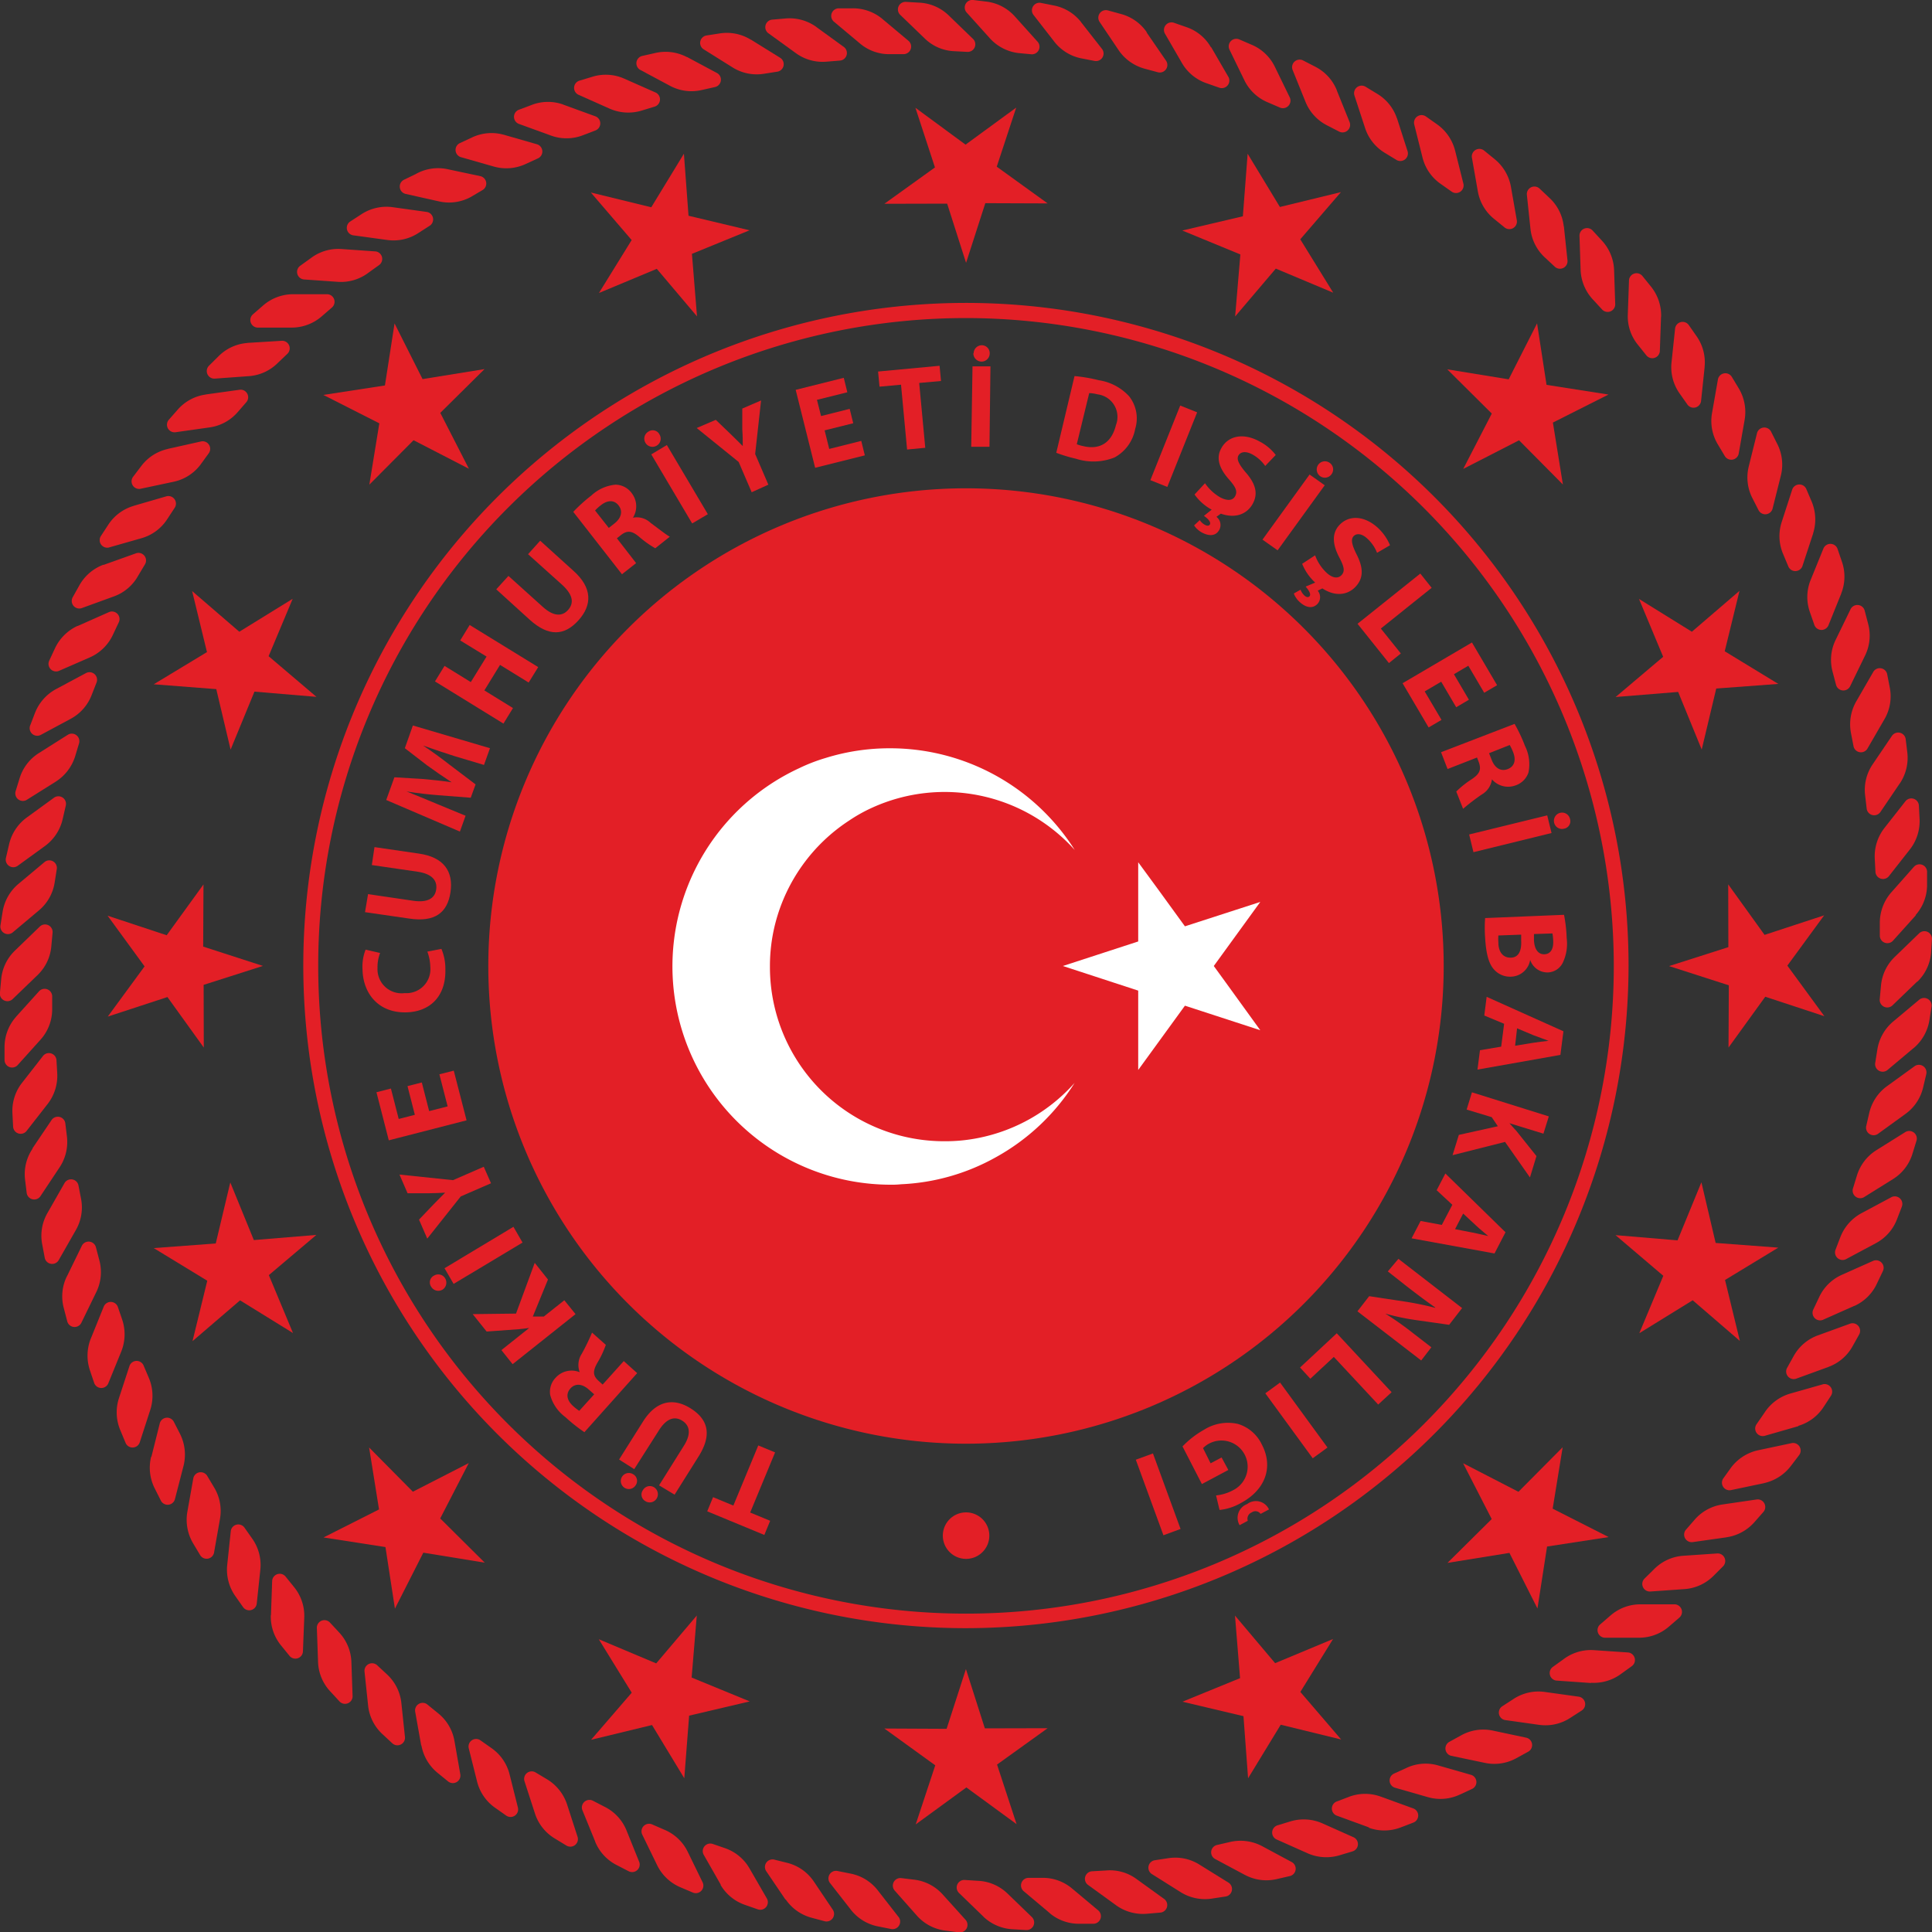 <svg xmlns="http://www.w3.org/2000/svg" viewBox="0 0 255.12 255.12"><rect x="0" y="0" width="255.12" height="255.12" fill="#333333" stroke="none"/><defs><style>.cls-1,.cls-2{fill:#e31f26;}.cls-2{fill-rule:evenodd;}.cls-3{fill:#fff;}.cls-4{opacity:0.5;}.cls-5{fill:none;}</style></defs><title>Varlık 1</title><g id="katman_2" data-name="katman 2"><g id="Layer_3" data-name="Layer 3"><path class="cls-1" d="M216.47,216.26h-4.56a1,1,0,0,1-.58-1.78l1.31-1.13a6,6,0,0,1,3.94-1.5h4.57a1,1,0,0,1,.58,1.78l-1.31,1.13a6,6,0,0,1-3.95,1.5"/><path class="cls-1" d="M222.45,209.84l-4.56.32a1,1,0,0,1-.71-1.73l1.24-1.22a6,6,0,0,1,3.83-1.77l4.56-.31a1,1,0,0,1,.7,1.72l-1.23,1.23a6,6,0,0,1-3.83,1.76"/><path class="cls-1" d="M228,203l-4.52.64a1,1,0,0,1-.82-1.68l1.13-1.3a6,6,0,0,1,3.7-2L232,198a1,1,0,0,1,.83,1.68L231.67,201a6.08,6.08,0,0,1-3.71,2"/><path class="cls-1" d="M233,195.84l-4.48.94a1,1,0,0,1-.93-1.6l1-1.39a6.08,6.08,0,0,1,3.55-2.28l4.47-.95a1,1,0,0,1,.94,1.62l-1.05,1.38a6.1,6.1,0,0,1-3.54,2.28"/><path class="cls-1" d="M237.49,188.32l-4.39,1.26A1,1,0,0,1,232,188l1-1.45a6.06,6.06,0,0,1,3.37-2.52l4.4-1.25a1,1,0,0,1,1,1.54l-.95,1.45a6,6,0,0,1-3.38,2.52"/><path class="cls-1" d="M241.46,180.5l-4.29,1.56A1,1,0,0,1,236,180.6l.84-1.51a6,6,0,0,1,3.2-2.75l4.29-1.56a1,1,0,0,1,1.16,1.46l-.85,1.52a6,6,0,0,1-3.2,2.74"/><path class="cls-1" d="M244.88,172.43l-4.18,1.86a1,1,0,0,1-1.25-1.38l.74-1.56a6,6,0,0,1,3-3l4.17-1.86a1,1,0,0,1,1.26,1.39l-.75,1.57a6,6,0,0,1-3,3"/><path class="cls-1" d="M247.73,164.15l-4,2.14a1,1,0,0,1-1.34-1.29l.62-1.62a6.1,6.1,0,0,1,2.78-3.17l4-2.14a1,1,0,0,1,1.34,1.29l-.62,1.61a6,6,0,0,1-2.78,3.18"/><path class="cls-1" d="M250,155.68l-3.88,2.42a1,1,0,0,1-1.43-1.19l.51-1.66a6.05,6.05,0,0,1,2.56-3.36l3.87-2.42a1,1,0,0,1,1.43,1.2l-.51,1.65a6,6,0,0,1-2.55,3.36"/><path class="cls-1" d="M251.65,147.07l-3.7,2.68a1,1,0,0,1-1.51-1.08l.39-1.69a6.05,6.05,0,0,1,2.32-3.53l3.7-2.68a1,1,0,0,1,1.51,1.09l-.4,1.69a6,6,0,0,1-2.31,3.52"/><path class="cls-1" d="M252.71,138.38l-3.49,2.93a1,1,0,0,1-1.59-1l.27-1.7a6.06,6.06,0,0,1,2.06-3.69l3.5-2.93a1,1,0,0,1,1.59,1l-.27,1.72a6.1,6.1,0,0,1-2.07,3.68"/><path class="cls-1" d="M253.16,129.62l-3.29,3.17a1,1,0,0,1-1.65-.87l.16-1.72a6,6,0,0,1,1.8-3.82l3.28-3.17a1,1,0,0,1,1.65.87L255,125.8a6,6,0,0,1-1.8,3.82"/><path class="cls-1" d="M253,120.85l-3.06,3.4a1,1,0,0,1-1.71-.75l0-1.74a6.1,6.1,0,0,1,1.53-3.94l3-3.39a1,1,0,0,1,1.71.76l0,1.73a6,6,0,0,1-1.53,3.93"/><path class="cls-1" d="M252.23,112.13l-2.82,3.59a1,1,0,0,1-1.76-.63l-.09-1.73a6.08,6.08,0,0,1,1.26-4l2.82-3.59a1,1,0,0,1,1.75.62l.09,1.74a6.08,6.08,0,0,1-1.25,4"/><path class="cls-1" d="M250.85,103.47l-2.56,3.78a1,1,0,0,1-1.8-.5l-.2-1.72a6,6,0,0,1,1-4.11l2.56-3.78a1,1,0,0,1,1.8.5l.21,1.72a6.08,6.08,0,0,1-1,4.11"/><path class="cls-1" d="M248.86,94.94l-2.28,3.94a1,1,0,0,1-1.83-.38l-.33-1.7a6.09,6.09,0,0,1,.69-4.17l2.28-3.95a1,1,0,0,1,1.82.39l.33,1.7a6,6,0,0,1-.68,4.17"/><path class="cls-1" d="M246.29,86.55l-2,4.11a1,1,0,0,1-1.85-.26L242,88.73a6,6,0,0,1,.38-4.2l2-4.11a1,1,0,0,1,1.86.25l.44,1.68a6,6,0,0,1-.39,4.2"/><path class="cls-1" d="M243.14,78.37l-1.71,4.24a1,1,0,0,1-1.86-.13L239,80.84a6,6,0,0,1,.08-4.22l1.72-4.23a1,1,0,0,1,1.86.13l.56,1.64a6,6,0,0,1-.09,4.21"/><path class="cls-1" d="M239.43,70.43,238,74.78a1,1,0,0,1-1.86,0l-.67-1.6a6,6,0,0,1-.21-4.21l1.41-4.35a1,1,0,0,1,1.87,0l.68,1.59a6.09,6.09,0,0,1,.2,4.22"/><path class="cls-1" d="M235.17,62.77l-1.11,4.43a1,1,0,0,1-1.86.14l-.79-1.55a6,6,0,0,1-.49-4.19l1.1-4.43a1,1,0,0,1,1.87-.13l.78,1.55a6,6,0,0,1,.5,4.18"/><path class="cls-1" d="M230.38,55.43l-.79,4.5a1,1,0,0,1-1.85.26l-.89-1.49a6,6,0,0,1-.78-4.14l.79-4.5a1,1,0,0,1,1.84-.27l.9,1.49a6.08,6.08,0,0,1,.78,4.15"/><path class="cls-1" d="M225.1,48.44,224.62,53a1,1,0,0,1-1.82.39l-1-1.42a6,6,0,0,1-1.08-4.08l.48-4.54a1,1,0,0,1,1.82-.4l1,1.43a6,6,0,0,1,1.07,4.08"/><path class="cls-1" d="M219.34,41.82l-.16,4.57a1,1,0,0,1-1.79.52l-1.08-1.35a5.92,5.92,0,0,1-1.36-4l.16-4.57a1,1,0,0,1,1.79-.52L218,37.83a6.05,6.05,0,0,1,1.35,4"/><path class="cls-1" d="M213.14,35.63l.15,4.57a1,1,0,0,1-1.75.65l-1.18-1.28a6.06,6.06,0,0,1-1.64-3.89l-.15-4.57a1,1,0,0,1,1.76-.64l1.17,1.27a6.06,6.06,0,0,1,1.64,3.89"/><path class="cls-1" d="M206.51,29.89l.48,4.54a1,1,0,0,1-1.7.77L204,34a6,6,0,0,1-1.9-3.76l-.48-4.55a1,1,0,0,1,1.71-.76l1.26,1.19a6,6,0,0,1,1.9,3.76"/><path class="cls-1" d="M199.51,24.62l.79,4.5a1,1,0,0,1-1.66.88l-1.34-1.09a6,6,0,0,1-2.15-3.63l-.79-4.49A1,1,0,0,1,196,19.9l1.35,1.1a6.1,6.1,0,0,1,2.16,3.62"/><path class="cls-1" d="M192.14,19.86l1.11,4.43a1,1,0,0,1-1.58,1l-1.42-1a6,6,0,0,1-2.4-3.46l-1.11-4.43a1,1,0,0,1,1.58-1l1.42,1a6.07,6.07,0,0,1,2.4,3.47"/><path class="cls-1" d="M184.47,15.61,185.88,20a1,1,0,0,1-1.51,1.1l-1.48-.9a6,6,0,0,1-2.63-3.29l-1.42-4.34a1,1,0,0,1,1.51-1.1l1.48.9a6,6,0,0,1,2.64,3.28"/><path class="cls-1" d="M176.52,11.93l1.71,4.23a1,1,0,0,1-1.43,1.2l-1.53-.79a6,6,0,0,1-2.87-3.1l-1.71-4.23A1,1,0,0,1,172.11,8l1.55.8a6,6,0,0,1,2.86,3.1"/><path class="cls-1" d="M168.33,8.79l2,4.11A1,1,0,0,1,169,14.2l-1.6-.69a6,6,0,0,1-3.07-2.89l-2-4.11a1,1,0,0,1,1.33-1.3l1.6.69a6,6,0,0,1,3.07,2.89"/><path class="cls-1" d="M159.94,6.24l2.29,3.95A1,1,0,0,1,161,11.58L159.35,11a6,6,0,0,1-3.27-2.67L153.8,4.39A1,1,0,0,1,155,3l1.63.57a5.91,5.91,0,0,1,3.27,2.67"/><path class="cls-1" d="M151.4,4.27,154,8.05a1,1,0,0,1-1.15,1.48l-1.67-.45a6.11,6.11,0,0,1-3.45-2.43l-2.55-3.79a1,1,0,0,1,1.14-1.48l1.67.46a6,6,0,0,1,3.45,2.43"/><path class="cls-1" d="M142.74,2.91l2.81,3.59a1,1,0,0,1-1,1.55l-1.69-.33a6,6,0,0,1-3.62-2.19l-2.8-3.6a1,1,0,0,1,1-1.55l1.7.34a6,6,0,0,1,3.61,2.19"/><path class="cls-1" d="M134,2.16l3.05,3.39a1,1,0,0,1-.93,1.61L134.42,7A6.09,6.09,0,0,1,130.66,5l-3.06-3.4A1,1,0,0,1,128.53,0l1.72.21A6,6,0,0,1,134,2.16"/><path class="cls-1" d="M125.24,2l3.29,3.18a1,1,0,0,1-.82,1.67L126,6.76a5.92,5.92,0,0,1-3.87-1.66l-3.29-3.17a1,1,0,0,1,.81-1.68l1.73.1A6,6,0,0,1,125.24,2"/><path class="cls-1" d="M116.49,2.48,120,5.42a1,1,0,0,1-.69,1.73l-1.73,0a5.94,5.94,0,0,1-4-1.39l-3.5-2.93a1,1,0,0,1,.69-1.73l1.74,0a6.08,6.08,0,0,1,4,1.39"/><path class="cls-1" d="M107.79,3.56l3.69,2.68A1,1,0,0,1,110.91,8l-1.73.14a6,6,0,0,1-4.07-1.11l-3.7-2.68A1,1,0,0,1,102,2.59l1.72-.15a6.07,6.07,0,0,1,4.08,1.12"/><path class="cls-1" d="M99.17,5.24l3.88,2.41a1,1,0,0,1-.44,1.82l-1.72.27a6,6,0,0,1-4.14-.83L92.88,6.49a1,1,0,0,1,.44-1.81L95,4.42a6,6,0,0,1,4.14.82"/><path class="cls-1" d="M90.71,7.52l4,2.14a1,1,0,0,1-.32,1.84l-1.69.38a6,6,0,0,1-4.19-.53l-4-2.14a1,1,0,0,1,.32-1.83L86.52,7a6.05,6.05,0,0,1,4.19.54"/><path class="cls-1" d="M82.42,10.38l4.18,1.85a1,1,0,0,1-.19,1.86l-1.67.51a6.09,6.09,0,0,1-4.21-.24L76.36,12.5a1,1,0,0,1,.19-1.86l1.66-.5a6,6,0,0,1,4.21.24"/><path class="cls-1" d="M74.36,13.81l4.29,1.56a1,1,0,0,1-.06,1.87L77,17.85a6,6,0,0,1-4.22.06l-4.29-1.56a1,1,0,0,1,.06-1.87l1.62-.61a6,6,0,0,1,4.22-.06"/><path class="cls-1" d="M66.55,17.8l4.39,1.26A1,1,0,0,1,71,20.93l-1.57.72a6.06,6.06,0,0,1-4.2.35l-4.41-1.26a1,1,0,0,1-.06-1.86l1.57-.73a6,6,0,0,1,4.21-.35"/><path class="cls-1" d="M59,22.32l4.47.95a1,1,0,0,1,.21,1.85L62.19,26A6,6,0,0,1,58,26.6l-4.47-1a1,1,0,0,1-.21-1.85L54.87,23A6,6,0,0,1,59,22.32"/><path class="cls-1" d="M51.86,27.36l4.52.63a1,1,0,0,1,.33,1.84l-1.46.94a6,6,0,0,1-4.11.92l-4.53-.62a1,1,0,0,1-.33-1.84l1.46-.95a6.05,6.05,0,0,1,4.12-.92"/><path class="cls-1" d="M45.05,32.88l4.56.32A1,1,0,0,1,50.06,35l-1.39,1a6,6,0,0,1-4,1.22l-4.56-.32a1,1,0,0,1-.46-1.81l1.39-1a6,6,0,0,1,4-1.21"/><path class="cls-1" d="M38.64,38.85h4.58a1,1,0,0,1,.57,1.79l-1.3,1.13a6.06,6.06,0,0,1-4,1.49H34a1,1,0,0,1-.58-1.77l1.31-1.14a6.07,6.07,0,0,1,3.94-1.5"/><path class="cls-1" d="M32.67,45.28,37.23,45a1,1,0,0,1,.71,1.73L36.7,47.91a6,6,0,0,1-3.83,1.76L28.32,50a1,1,0,0,1-.71-1.72l1.23-1.22a6,6,0,0,1,3.83-1.77"/><path class="cls-1" d="M27.16,52.09l4.53-.63a1,1,0,0,1,.82,1.67l-1.14,1.31a6,6,0,0,1-3.7,2l-4.52.64a1,1,0,0,1-.83-1.68l1.14-1.3a6,6,0,0,1,3.7-2"/><path class="cls-1" d="M22.14,59.28l4.47-1a1,1,0,0,1,.93,1.61l-1,1.38A6,6,0,0,1,23,63.6l-4.47.95a1,1,0,0,1-.94-1.61l1.05-1.38a6,6,0,0,1,3.55-2.28"/><path class="cls-1" d="M17.63,66.8,22,65.53a1,1,0,0,1,1.05,1.55l-.95,1.45a6,6,0,0,1-3.38,2.53l-4.39,1.25a1,1,0,0,1-1-1.54l.95-1.45a6,6,0,0,1,3.38-2.52"/><path class="cls-1" d="M13.66,74.6,18,73.05a1,1,0,0,1,1.15,1.46L18.26,76a6,6,0,0,1-3.2,2.75l-4.29,1.56a1,1,0,0,1-1.16-1.46l.85-1.52a6.08,6.08,0,0,1,3.2-2.76"/><path class="cls-1" d="M10.24,82.67l4.17-1.85a1,1,0,0,1,1.26,1.39l-.74,1.57a6.06,6.06,0,0,1-3,3L7.76,88.6a1,1,0,0,1-1.25-1.38l.73-1.57a6.12,6.12,0,0,1,3-3"/><path class="cls-1" d="M7.39,91l4-2.14a1,1,0,0,1,1.35,1.29l-.63,1.61A6,6,0,0,1,9.37,94.9l-4,2.15A1,1,0,0,1,4,95.76l.62-1.62A6.1,6.1,0,0,1,7.39,91"/><path class="cls-1" d="M5.14,99.44,9,97a1,1,0,0,1,1.43,1.19l-.5,1.66a6.14,6.14,0,0,1-2.56,3.36L3.5,105.64a1,1,0,0,1-1.43-1.19l.51-1.65a6,6,0,0,1,2.56-3.36"/><path class="cls-1" d="M3.47,108l3.7-2.69a1,1,0,0,1,1.51,1.1l-.39,1.69A6.08,6.08,0,0,1,6,111.67l-3.69,2.68a1,1,0,0,1-1.52-1.09l.39-1.68A6.07,6.07,0,0,1,3.47,108"/><path class="cls-1" d="M2.41,116.74l3.5-2.93a1,1,0,0,1,1.58,1l-.27,1.71a6,6,0,0,1-2.06,3.68l-3.5,2.94a1,1,0,0,1-1.59-1l.27-1.71a6.07,6.07,0,0,1,2.07-3.69"/><path class="cls-1" d="M2,125.5l3.29-3.18a1,1,0,0,1,1.65.88l-.16,1.72a6,6,0,0,1-1.8,3.82l-3.29,3.17A1,1,0,0,1,0,131l.16-1.73A6,6,0,0,1,2,125.5"/><path class="cls-1" d="M2.12,134.26l3.06-3.39a1,1,0,0,1,1.71.75l0,1.73a6,6,0,0,1-1.53,3.93l-3.06,3.4a1,1,0,0,1-1.7-.76l0-1.73a6,6,0,0,1,1.53-3.93"/><path class="cls-1" d="M2.9,143l2.81-3.6a1,1,0,0,1,1.75.63l.1,1.74a6.09,6.09,0,0,1-1.26,4l-2.82,3.61a1,1,0,0,1-1.75-.64L1.64,147a6,6,0,0,1,1.26-4"/><path class="cls-1" d="M4.28,151.65l2.55-3.78a1,1,0,0,1,1.8.5l.21,1.72a6.06,6.06,0,0,1-1,4.1L5.31,158a1,1,0,0,1-1.79-.51l-.21-1.72a6,6,0,0,1,1-4.1"/><path class="cls-1" d="M6.26,160.19l2.28-4a1,1,0,0,1,1.83.39l.33,1.7a6,6,0,0,1-.69,4.16l-2.28,4a1,1,0,0,1-1.83-.39l-.32-1.7a6,6,0,0,1,.68-4.16"/><path class="cls-1" d="M8.83,168.56l2-4.1a1,1,0,0,1,1.84.25l.44,1.68a6,6,0,0,1-.38,4.2l-2,4.11a1,1,0,0,1-1.86-.26l-.44-1.68a6,6,0,0,1,.39-4.2"/><path class="cls-1" d="M12,176.74l1.71-4.23a1,1,0,0,1,1.87.12l.56,1.64A6.09,6.09,0,0,1,16,178.5l-1.72,4.22a1,1,0,0,1-1.85-.12L11.89,181a6.12,6.12,0,0,1,.09-4.22"/><path class="cls-1" d="M15.69,184.68l1.42-4.34a1,1,0,0,1,1.86,0l.68,1.6a6.06,6.06,0,0,1,.2,4.21l-1.41,4.35a1,1,0,0,1-1.87,0l-.67-1.61a6.06,6.06,0,0,1-.21-4.21"/><path class="cls-1" d="M20,192.34l1.11-4.43a1,1,0,0,1,1.86-.13l.79,1.54a6.11,6.11,0,0,1,.49,4.19L23.09,198a1,1,0,0,1-1.86.13l-.78-1.55a6.05,6.05,0,0,1-.5-4.19"/><path class="cls-1" d="M24.73,199.69l.8-4.5a1,1,0,0,1,1.85-.27l.89,1.49a6,6,0,0,1,.78,4.15l-.79,4.49a1,1,0,0,1-1.85.27l-.89-1.49a6.12,6.12,0,0,1-.79-4.14"/><path class="cls-1" d="M30,206.68l.48-4.54a1,1,0,0,1,1.82-.39l1,1.42a6,6,0,0,1,1.08,4.08l-.48,4.54a1,1,0,0,1-1.83.39l-1-1.42A6.06,6.06,0,0,1,30,206.68"/><path class="cls-1" d="M35.78,213.3l.16-4.57a1,1,0,0,1,1.79-.52l1.09,1.35a6,6,0,0,1,1.36,4L40,218.12a1,1,0,0,1-1.79.51l-1.09-1.34a6,6,0,0,1-1.36-4"/><path class="cls-1" d="M42,219.49l-.16-4.57a1,1,0,0,1,1.75-.64l1.18,1.27a6,6,0,0,1,1.63,3.88l.16,4.57a1,1,0,0,1-1.76.64l-1.17-1.27A6,6,0,0,1,42,219.49"/><path class="cls-1" d="M48.61,225.23l-.48-4.55a1,1,0,0,1,1.7-.76l1.27,1.18a6,6,0,0,1,1.9,3.78l.48,4.54a1,1,0,0,1-1.7.76L50.51,229a6,6,0,0,1-1.9-3.76"/><path class="cls-1" d="M55.62,230.49l-.8-4.49a1,1,0,0,1,1.65-.89l1.35,1.1A6,6,0,0,1,60,229.83l.79,4.5a1,1,0,0,1-1.64.89l-1.35-1.1a6.06,6.06,0,0,1-2.15-3.63"/><path class="cls-1" d="M63,235.26l-1.11-4.43a1,1,0,0,1,1.58-1l1.42,1a6,6,0,0,1,2.4,3.47l1.11,4.43a1,1,0,0,1-1.58,1l-1.42-1a6,6,0,0,1-2.4-3.47"/><path class="cls-1" d="M70.65,239.5l-1.41-4.35a1,1,0,0,1,1.5-1.09l1.49.89a6.11,6.11,0,0,1,2.64,3.29l1.41,4.35a1,1,0,0,1-1.51,1.1l-1.48-.9a6,6,0,0,1-2.64-3.29"/><path class="cls-1" d="M78.6,243.19,76.89,239a1,1,0,0,1,1.43-1.2l1.53.79a6,6,0,0,1,2.87,3.09l1.71,4.24A1,1,0,0,1,83,247.09l-1.55-.8a6,6,0,0,1-2.86-3.1"/><path class="cls-1" d="M86.79,246.33l-2-4.11a1,1,0,0,1,1.34-1.3l1.59.69a6,6,0,0,1,3.08,2.89l2,4.1a1,1,0,0,1-1.34,1.3l-1.6-.68a6.06,6.06,0,0,1-3.07-2.89"/><path class="cls-1" d="M95.18,248.88l-2.28-4a1,1,0,0,1,1.24-1.38l1.63.56A6,6,0,0,1,99,246.77l2.28,3.95a1,1,0,0,1-1.24,1.4l-1.63-.57a6,6,0,0,1-3.27-2.67"/><path class="cls-1" d="M103.72,250.84l-2.56-3.78a1,1,0,0,1,1.15-1.48L104,246a6,6,0,0,1,3.45,2.43l2.55,3.79a1,1,0,0,1-1.14,1.47l-1.68-.45a6,6,0,0,1-3.44-2.44"/><path class="cls-1" d="M112.38,252.21l-2.81-3.6a1,1,0,0,1,1-1.55l1.7.34a6,6,0,0,1,3.61,2.18l2.81,3.6a1,1,0,0,1-1,1.55l-1.7-.34a6,6,0,0,1-3.61-2.18"/><path class="cls-1" d="M121.11,253l-3-3.39A1,1,0,0,1,119,248l1.71.21a6,6,0,0,1,3.76,1.94l3.06,3.39a1,1,0,0,1-.94,1.62l-1.71-.22a6,6,0,0,1-3.76-1.93"/><path class="cls-1" d="M129.88,253.11l-3.28-3.18a1,1,0,0,1,.81-1.68l1.73.11A6,6,0,0,1,133,250l3.29,3.18a1,1,0,0,1-.82,1.68l-1.73-.1a6.07,6.07,0,0,1-3.88-1.66"/><path class="cls-1" d="M138.64,252.64l-3.5-2.94a1,1,0,0,1,.69-1.73l1.73,0a6,6,0,0,1,4,1.4l3.5,2.93a1,1,0,0,1-.69,1.73l-1.74,0a6,6,0,0,1-4-1.38"/><path class="cls-1" d="M147.34,251.56l-3.7-2.68a1,1,0,0,1,.58-1.78L146,247a5.94,5.94,0,0,1,4.06,1.11l3.71,2.68a1,1,0,0,1-.58,1.77l-1.73.15a6.08,6.08,0,0,1-4.07-1.11"/><path class="cls-1" d="M155.94,249.88l-3.87-2.43a1,1,0,0,1,.45-1.81l1.71-.26a6,6,0,0,1,4.14.83l3.88,2.41a1,1,0,0,1-.45,1.82l-1.71.26a6.05,6.05,0,0,1-4.15-.82"/><path class="cls-1" d="M164.42,247.6l-4-2.14a1,1,0,0,1,.32-1.84l1.69-.39a6.11,6.11,0,0,1,4.19.53l4,2.15a1,1,0,0,1-.32,1.83l-1.69.39a6,6,0,0,1-4.18-.53"/><path class="cls-1" d="M172.7,244.74l-4.17-1.86a1,1,0,0,1,.18-1.85l1.67-.51a6.09,6.09,0,0,1,4.21.24l4.17,1.86a1,1,0,0,1-.18,1.86l-1.66.5a6.12,6.12,0,0,1-4.22-.24"/><path class="cls-1" d="M180.77,241.31l-4.29-1.57a1,1,0,0,1,.05-1.86l1.63-.62a6,6,0,0,1,4.21,0l4.3,1.56a1,1,0,0,1-.06,1.86l-1.62.62a6,6,0,0,1-4.22.06"/><path class="cls-1" d="M188.58,237.32l-4.4-1.26a1,1,0,0,1-.07-1.87l1.58-.72a5.94,5.94,0,0,1,4.2-.35l4.4,1.26a1,1,0,0,1,.07,1.86l-1.58.73a6,6,0,0,1-4.2.35"/><path class="cls-1" d="M196.09,232.79l-4.48-.94a1,1,0,0,1-.19-1.86l1.51-.83a6,6,0,0,1,4.18-.64l4.47.95a1,1,0,0,1,.2,1.85l-1.53.84a6,6,0,0,1-4.16.63"/><path class="cls-1" d="M203.27,227.77l-4.54-.64a1,1,0,0,1-.32-1.84l1.45-.94a6,6,0,0,1,4.12-.93l4.52.63a1,1,0,0,1,.34,1.84l-1.46.94a6,6,0,0,1-4.11.94"/><path class="cls-1" d="M210.07,222.24l-4.56-.32a1,1,0,0,1-.45-1.81l1.39-1a6,6,0,0,1,4-1.21l4.56.31a1,1,0,0,1,.46,1.81L214.11,221a6.06,6.06,0,0,1-4,1.21"/><polygon class="cls-2" points="116.78 26.91 123.46 22.11 120.88 14.23 127.5 19.1 134.19 14.21 131.62 22.01 138.34 26.86 130.11 26.83 127.57 34.71 125.07 26.89 116.78 26.91"/><polygon class="cls-2" points="79.09 38.69 83.41 31.7 78.02 25.42 86 27.37 90.31 20.3 90.92 28.49 98.98 30.41 91.37 33.52 92.04 41.78 86.73 35.5 79.09 38.69"/><polygon class="cls-2" points="48.77 64 50.09 55.9 42.7 52.15 50.83 50.9 52.1 42.71 55.8 50.06 63.98 48.74 58.14 54.52 61.92 61.9 54.61 58.13 48.77 64"/><polygon class="cls-2" points="30.45 98.99 28.56 91 20.3 90.36 27.33 86.11 25.37 78.05 31.6 83.42 38.65 79.07 35.47 86.65 41.79 92.02 33.6 91.33 30.45 98.99"/><polygon class="cls-2" points="26.91 138.33 22.11 131.66 14.23 134.24 19.09 127.61 14.21 120.92 22.01 123.5 26.87 116.79 26.83 125 34.72 127.55 26.89 130.05 26.91 138.33"/><polygon class="cls-2" points="38.69 176.03 31.7 171.71 25.42 177.1 27.37 169.12 20.3 164.81 28.49 164.2 30.41 156.14 33.52 163.75 41.78 163.07 35.5 168.38 38.69 176.03"/><polygon class="cls-2" points="64.01 206.35 55.9 205.03 52.15 212.42 50.9 204.29 42.72 203.02 50.05 199.32 48.74 191.14 54.52 196.98 61.9 193.2 58.13 200.51 64.01 206.35"/><polygon class="cls-2" points="99 224.67 91 226.55 90.36 234.82 86.1 227.79 78.05 229.74 83.42 223.52 79.07 216.46 86.65 219.65 92.01 213.33 91.33 221.52 99 224.67"/><polygon class="cls-2" points="138.34 228.21 131.66 233.01 134.24 240.88 127.61 236.03 120.92 240.91 123.5 233.11 116.78 228.25 125 228.29 127.55 220.4 130.05 228.23 138.34 228.21"/><polygon class="cls-2" points="176.03 216.43 171.71 223.42 177.1 229.7 169.12 227.75 164.81 234.82 164.2 226.62 156.14 224.71 163.75 221.6 163.08 213.34 168.38 219.62 176.03 216.43"/><polygon class="cls-2" points="206.35 191.11 205.03 199.22 212.42 202.97 204.29 204.22 203.02 212.4 199.32 205.06 191.14 206.38 196.98 200.59 193.2 193.22 200.51 196.99 206.35 191.11"/><polygon class="cls-2" points="224.67 156.12 226.55 164.13 234.82 164.75 227.79 169.02 229.75 177.07 223.52 171.7 216.47 176.05 219.64 168.47 213.33 163.1 221.52 163.79 224.67 156.12"/><polygon class="cls-2" points="228.21 116.78 233.01 123.45 240.88 120.87 236.02 127.51 240.91 134.19 233.1 131.62 228.25 138.33 228.29 130.11 220.4 127.57 228.23 125.07 228.21 116.78"/><polygon class="cls-2" points="216.43 79.09 223.41 83.42 229.7 78.02 227.75 86 234.82 90.31 226.63 90.92 224.71 98.98 221.6 91.37 213.34 92.04 219.62 86.73 216.43 79.09"/><polygon class="cls-2" points="191.11 48.77 199.22 50.09 202.97 42.7 204.22 50.82 212.4 52.1 205.06 55.8 206.38 63.98 200.59 58.14 193.22 61.92 196.99 54.61 191.11 48.77"/><polygon class="cls-2" points="156.12 30.44 164.12 28.56 164.75 20.3 169.01 27.33 177.07 25.37 171.7 31.6 176.05 38.65 168.47 35.47 163.1 41.79 163.79 33.6 156.12 30.44"/><path class="cls-1" d="M127.56,42a85.54,85.54,0,1,0,85.54,85.54A85.63,85.63,0,0,0,127.56,42m0,173a87.5,87.5,0,1,1,87.49-87.49,87.59,87.59,0,0,1-87.49,87.49"/><path class="cls-1" d="M127.57,199.71a3.07,3.07,0,1,0,3.07,3.07,3.07,3.07,0,0,0-3.07-3.07"/><path class="cls-2" d="M127.56,64.48a63.08,63.08,0,1,0,63.08,63.08,63.08,63.08,0,0,0-63.08-63.08"/><path class="cls-3" d="M141.9,143a28.67,28.67,0,0,1-10.41,9.82,28.13,28.13,0,0,1-12.5,3.56,11.88,11.88,0,0,1-1.46.06,28.83,28.83,0,0,1-12-55,22.79,22.79,0,0,1,3.43-1.33,28.41,28.41,0,0,1,8.59-1.3,28.85,28.85,0,0,1,24.37,13.43,23.1,23.1,0,0,0-26.74-5.59,20.81,20.81,0,0,0-3.06,1.71,23.09,23.09,0,0,0-9.73,13.53,22.65,22.65,0,0,0-.72,5.75,23,23,0,0,0,23.06,23.06h0a22.06,22.06,0,0,0,4.41-.42A23,23,0,0,0,141.9,143"/><polygon class="cls-3" points="161.9 129.79 166.42 136.04 156.47 132.8 150.3 141.29 150.3 130.81 140.35 127.56 150.3 124.32 150.3 113.86 152.97 117.5 156.47 122.32 166.42 119.1 160.28 127.56 161.9 129.79"/><polygon class="cls-1" points="99.06 199.73 101.7 200.82 100.93 202.69 93.39 199.57 94.16 197.7 96.84 198.81 100.13 190.87 102.35 191.79 99.06 199.73"/><path class="cls-1" d="M86.71,197.88a1.07,1.07,0,0,1-1.5.34,1,1,0,0,1-.3-1.47,1.05,1.05,0,0,1,1.45-.36,1.08,1.08,0,0,1,.35,1.49m-2.78-1.74a1.06,1.06,0,1,1-.33-1.47,1,1,0,0,1,.33,1.47m3.1,0,3.24-5.17c1-1.55.87-2.7-.17-3.36s-2.12-.29-3.11,1.3L83.75,194l-2-1.27,3.15-5c1.74-2.77,4-3.21,6.32-1.74s2.82,3.51,1,6.38l-3.14,5Z"/><path class="cls-1" d="M78.46,184.12l-.71-.63c-.89-.8-1.82-.83-2.43-.14s-.49,1.53.32,2.28a6.4,6.4,0,0,0,.85.67Zm-1.29,5a21,21,0,0,1-2.52-2,5.37,5.37,0,0,1-2-2.92,2.69,2.69,0,0,1,.76-2.31,2.82,2.82,0,0,1,3.14-.69l0,0a2.7,2.7,0,0,1,.27-2.43,29,29,0,0,0,1.36-2.8L80,177.59a12.91,12.91,0,0,1-1.1,2.34c-.68,1.18-.58,1.75.14,2.41l.54.49,2.79-3.1,1.77,1.59Z"/><path class="cls-1" d="M67.69,180.14l-1.48-1.86,3.67-2.92,0,0c-.46.07-.92.11-1.36.16l-4.26.31-1.84-2.3,5.72-.07,2.47-6.7,1.75,2.2-2,4.89h1.45l2.71-2.15L76,173.53Z"/><path class="cls-1" d="M58.7,167.47,67.8,162,69,164.08l-9.1,5.46Zm-.27,2.83a1.09,1.09,0,0,1-1.5-.4,1,1,0,0,1,.39-1.46,1.06,1.06,0,0,1,1.46.36,1.1,1.1,0,0,1-.35,1.5"/><path class="cls-1" d="M64.84,156.25l-4,1.74-4.42,5.57-1.09-2.51,1.91-2c.58-.61,1-1,1.54-1.56v0c-.71.05-1.37.06-2.19.08l-2.77,0-1.07-2.47,7.07.74,4.06-1.77Z"/><polygon class="cls-1" points="55.7 142.94 56.67 146.72 59.11 146.1 58.02 141.86 59.92 141.38 61.61 147.94 51.34 150.58 49.71 144.23 51.62 143.74 52.65 147.76 54.78 147.21 53.81 143.42 55.7 142.94"/><path class="cls-1" d="M58.29,125.3a6.77,6.77,0,0,1,.52,2.71c.09,3.67-2.15,5.61-5.17,5.67-3.62.09-5.7-2.44-5.77-5.66a6.08,6.08,0,0,1,.41-2.62l1.91.44a5.31,5.31,0,0,0-.34,2,3.18,3.18,0,0,0,3.58,3.3,3.17,3.17,0,0,0,3.39-3.48,6.11,6.11,0,0,0-.39-2Z"/><path class="cls-1" d="M48.6,118.07l6,.88c1.81.26,2.83-.29,3-1.5s-.59-2.06-2.45-2.34l-6.05-.88.35-2.37,5.89.86c3.25.47,4.55,2.34,4.15,5.08s-2.08,4-5.43,3.5l-5.86-.85Z"/><path class="cls-1" d="M60,99.84c-1.21-.39-2.68-.87-4.13-1.39l0,0c1.16.77,2.44,1.7,3.47,2.51l3.46,2.62-.64,1.76-4.25-.33c-1.29-.1-2.83-.27-4.22-.5v0c1.33.54,2.84,1.15,4.06,1.67l3.73,1.54-.75,2.09L51,105.64l1.08-3,3.69.22c1.26.11,2.62.25,3.87.44l0,0c-1.06-.7-2.25-1.51-3.25-2.24l-2.93-2.26,1.06-3,10.18,3-.79,2.21Z"/><polygon class="cls-1" points="58.7 87.93 62.17 90.07 64.25 86.7 60.77 84.57 62.02 82.53 71.07 88.09 69.81 90.13 66.03 87.8 63.96 91.17 67.74 93.5 66.48 95.55 57.44 89.98 58.7 87.93"/><path class="cls-1" d="M67.14,76.05l4.54,4.09c1.35,1.22,2.51,1.33,3.33.41s.65-2-.74-3.29l-4.54-4.08,1.6-1.78,4.42,4c2.44,2.19,2.49,4.46.63,6.52s-3.94,2.17-6.45-.1l-4.4-4Z"/><path class="cls-1" d="M80.39,69.71l.74-.58c.94-.74,1.13-1.64.56-2.38s-1.42-.74-2.3-.07a5.72,5.72,0,0,0-.81.73ZM75.7,67.59a20.35,20.35,0,0,1,2.38-2.15A5.39,5.39,0,0,1,81.3,64a2.7,2.7,0,0,1,2.14,1.15,2.83,2.83,0,0,1,.14,3.21l0,0a2.66,2.66,0,0,1,2.34.69c1,.74,2.12,1.62,2.53,1.82L86.53,72.4a13.41,13.41,0,0,1-2.1-1.49c-1-.86-1.62-.87-2.4-.28l-.57.45L84,74.36l-1.87,1.47Z"/><path class="cls-1" d="M88.06,58.77l5.41,9.13L91.4,69.12,86,60Zm-2.82-.28a1.07,1.07,0,0,1,.39-1.5,1,1,0,0,1,1.46.39,1.06,1.06,0,0,1-.36,1.46,1.08,1.08,0,0,1-1.49-.35"/><path class="cls-1" d="M99.26,65l-1.72-4L92,56.52l2.52-1.08,2,1.92c.61.58,1,1,1.56,1.54h0c0-.7,0-1.37-.06-2.18l0-2.77,2.48-1.07-.78,7.07L101.46,64Z"/><polygon class="cls-1" points="112.67 55.89 108.89 56.83 109.5 59.28 113.73 58.22 114.2 60.13 107.64 61.77 105.07 51.48 111.42 49.89 111.89 51.8 107.88 52.8 108.42 54.94 112.2 53.99 112.67 55.89"/><polygon class="cls-1" points="118.98 50.8 116.14 51.06 115.95 49.06 124.07 48.3 124.26 50.31 121.38 50.57 122.18 59.13 119.78 59.36 118.98 50.8"/><path class="cls-1" d="M128.57,46.65a1.08,1.08,0,0,1,1.12-1.06,1.05,1.05,0,0,1,1,1.1,1.08,1.08,0,0,1-1.07,1.06,1.1,1.1,0,0,1-1.09-1.1m2.26,1.73L130.66,59l-2.41,0,.17-10.62Z"/><path class="cls-1" d="M142.19,58.66a4.69,4.69,0,0,0,.81.24c2.1.52,3.76-.31,4.36-2.77a3,3,0,0,0-2.45-4.06,4.56,4.56,0,0,0-1.08-.16Zm-.3-9a21,21,0,0,1,3.21.55,6.83,6.83,0,0,1,4,2.12,4.71,4.71,0,0,1,.8,4.31,5.39,5.39,0,0,1-2.73,3.77,7.55,7.55,0,0,1-5.08.17,19.82,19.82,0,0,1-2.61-.79Z"/><rect class="cls-1" x="149.7" y="57.73" width="10.61" height="2.41" transform="translate(42.71 180.96) rotate(-68.2)"/><path class="cls-1" d="M167.07,61.53a4.93,4.93,0,0,0-1.7-1.52c-.91-.5-1.58-.33-1.84.15s.05,1.15,1,2.26c1.31,1.51,1.61,2.8.89,4.11s-2.22,2-4.21,1.3l-.58.42a1.35,1.35,0,0,1,.39,1.69c-.53,1-1.56.79-2.34.36a2.88,2.88,0,0,1-1-.92l.75-.7a1.91,1.91,0,0,0,.67.62c.27.15.55.18.67-.06s-.08-.62-.79-1.12L160,67.3a6.71,6.71,0,0,1-2.26-2l1.38-1.49a6.19,6.19,0,0,0,2,1.86c1,.53,1.7.42,2-.19s.07-1.15-.83-2.17c-1.24-1.39-1.78-2.8-1-4.15.88-1.59,2.87-2.07,5.06-.85a6.34,6.34,0,0,1,2.11,1.77Z"/><path class="cls-1" d="M174.07,61.37a1.08,1.08,0,0,1,1.53-.24,1.05,1.05,0,0,1,.22,1.5,1.07,1.07,0,0,1-1.49.25,1.09,1.09,0,0,1-.26-1.51m.86,2.71-6.22,8.59-2-1.41,6.22-8.6Z"/><path class="cls-1" d="M181.84,73a5,5,0,0,0-1.29-1.88c-.76-.71-1.45-.71-1.82-.3s-.23,1.12.43,2.43c.9,1.79.88,3.1-.13,4.2s-2.64,1.4-4.41.25L174,78a1.32,1.32,0,0,1,0,1.72c-.74.8-1.7.4-2.36-.21a2.84,2.84,0,0,1-.79-1.14l.89-.5a2,2,0,0,0,.5.76c.23.21.49.31.68.11s.06-.63-.51-1.28l1.26-.53a6.83,6.83,0,0,1-1.72-2.48l1.71-1.12a6,6,0,0,0,1.5,2.29c.81.75,1.54.81,2,.31s.33-1.11-.3-2.31c-.87-1.65-1.05-3.15,0-4.28,1.23-1.33,3.28-1.31,5.12.39A6.62,6.62,0,0,1,183.55,72Z"/><polygon class="cls-1" points="187.55 75.74 189.05 77.62 182.34 83 184.98 86.29 183.41 87.56 179.26 82.37 187.55 75.74"/><polygon class="cls-1" points="192.29 93.39 190.31 90.02 188.13 91.3 190.35 95.06 188.65 96.06 185.21 90.22 194.37 84.84 197.69 90.48 195.99 91.48 193.89 87.91 191.99 89.03 193.97 92.4 192.29 93.39"/><path class="cls-1" d="M196.63,99.46l.35.89c.43,1.11,1.24,1.55,2.11,1.21s1.13-1.14.74-2.18a7.06,7.06,0,0,0-.47-1ZM200,95.59a20.18,20.18,0,0,1,1.37,2.9,5.44,5.44,0,0,1,.47,3.5,2.7,2.7,0,0,1-1.71,1.72,2.82,2.82,0,0,1-3.12-.8l0,0a2.7,2.7,0,0,1-1.34,2,28.85,28.85,0,0,0-2.47,1.89l-.9-2.28a12.57,12.57,0,0,1,2-1.6c1.13-.74,1.3-1.3,1-2.21l-.26-.68-3.89,1.52-.86-2.22Z"/><path class="cls-1" d="M206,107.34a1.07,1.07,0,0,1,1.32.81,1,1,0,0,1-.8,1.28,1.06,1.06,0,0,1-1.29-.77,1.08,1.08,0,0,1,.77-1.32M204.88,110l-10.31,2.53-.57-2.34,10.31-2.52Z"/><path class="cls-1" d="M202.56,123.34l0,.79c.05,1.26.59,1.91,1.38,1.88s1.21-.66,1.16-1.75a6.64,6.64,0,0,0-.1-1Zm-4.7.19a5.67,5.67,0,0,0,0,.93c0,1.09.49,2,1.61,2s1.46-1,1.4-2.22l0-.82Zm8.67-2.73a19.25,19.25,0,0,1,.35,3.09,5.81,5.81,0,0,1-.48,3.16,2.29,2.29,0,0,1-2,1.36,2.4,2.4,0,0,1-2.34-1.66h0a2.64,2.64,0,0,1-2.52,2.22,2.83,2.83,0,0,1-2.3-1c-.65-.75-1-2-1.13-4.14a17.88,17.88,0,0,1,0-2.6Z"/><path class="cls-1" d="M200.07,138.09l2.32-.38c.65-.11,1.45-.19,2.1-.27v0c-.61-.24-1.38-.5-2-.74l-2.16-.91Zm-1.45-2.9L196,134.1l.31-2.47,10.14,4.55-.4,3.12-10.95,1.94.33-2.56,2.8-.47Z"/><path class="cls-1" d="M204.52,147.42l-.71,2.28-4.49-1.38v0c.32.35.61.7.9,1l2.67,3.34-.86,2.82-3.29-4.69-6.93,1.75.83-2.68,5.15-1.14-.81-1.2-3.31-1,.7-2.28Z"/><path class="cls-1" d="M192.14,162.31l2.31.45c.64.12,1.43.32,2.07.46v0c-.49-.43-1.14-.94-1.6-1.38l-1.71-1.59Zm-.36-3.22-2.07-1.92,1.15-2.21,7.94,7.76-1.45,2.8-10.95-2,1.19-2.29,2.8.52Z"/><path class="cls-1" d="M184.66,166.23l8.41,6.5-1.71,2.21-4.43-.63a29.89,29.89,0,0,1-4-.85l0,0a41,41,0,0,1,3.62,2.55l2.46,1.9-1.34,1.74-8.42-6.49,1.55-2,4.63.7a40.69,40.69,0,0,1,4.09.84l0-.05c-1.15-.8-2.35-1.7-3.72-2.76l-2.54-2Z"/><polygon class="cls-1" points="183.76 183.84 181.99 185.47 176.13 179.18 173.03 182.06 171.67 180.58 176.52 176.06 183.76 183.84"/><rect class="cls-1" x="169.98" y="182.26" width="2.41" height="10.62" transform="translate(-77.66 136.96) rotate(-36.12)"/><path class="cls-1" d="M166.46,199.91a.82.82,0,0,0-1.16-.2.89.89,0,0,0-.53,1.11l-1.08.58a1.93,1.93,0,0,1,1-2.79,1.9,1.9,0,0,1,2.88.71ZM156.15,191a12.12,12.12,0,0,1,2.84-2.2,5.94,5.94,0,0,1,4.48-.77,5.12,5.12,0,0,1,3.14,2.69c1.65,3.12.34,6.1-2.73,7.74a7.13,7.13,0,0,1-2.84.93l-.46-1.92a6.06,6.06,0,0,0,2.4-.77,3.46,3.46,0,0,0-3.12-6.17,3.08,3.08,0,0,0-1,.7l1,2,1.45-.77.89,1.65-3.49,1.86Z"/><rect class="cls-1" x="151.73" y="192.02" width="2.41" height="10.62" transform="translate(-58.45 64.5) rotate(-20.08)"/><g class="cls-4"><path class="cls-5" d="M141.05,127.59h0v-.07h0v.06h0l0-.08h0v.07h0v-.07h0v.07h0v-.07h0Z"/><path class="cls-5" d="M141.16,127.59h0v-.07h0v.06h0l0-.08h0v.07h0v-.07h0v.07h0v-.07h0Z"/><path class="cls-5" d="M141.27,127.59h0v-.07h0v.06h0l0-.08h0l0,0v0h0v-.07h0v.07h0v0l0,0h0Z"/><path class="cls-5" d="M141.3,127.59h0Z"/><path class="cls-5" d="M141.36,127.57v-.09h0l0,.11h0l0-.11h0v0Z"/><path class="cls-5" d="M141.42,127.55h0v0h0Zm0,0v0h0v0Z"/><path class="cls-5" d="M141.54,127.59l0,0h0v0h0v-.12h0v.08h.05l0,0h0Z"/><path class="cls-5" d="M141.59,127.59h0v0h0v0h0v0h0v0h0Z"/><path class="cls-5" d="M141.64,127.51h0v0h0v0h0v0h0Zm0,0h0v0h0v0h0Z"/><path class="cls-5" d="M141.73,127.52h0s0,0,0,0v0h0v-.08h0Z"/><path class="cls-5" d="M141.75,127.55h0v0h0Zm0,0v0h0v0Z"/><path class="cls-5" d="M141.84,127.59h0v-.1h0v.1a0,0,0,0,0,0,0h0Z"/><path class="cls-5" d="M141.93,127.56l0,0s0,0,0,0h0v0h0v0h0l0,0h0a0,0,0,0,1,0,0h0v0h.07Z"/><path class="cls-5" d="M141.94,127.49h0Zm0,.1v-.08h0v.08Z"/><path class="cls-5" d="M142,127.59h0l0-.06h0l-.05.06h0Z"/><path class="cls-5" d="M142,127.49h0Zm0,.1v-.08h0v.08Z"/><path class="cls-5" d="M142.18,127.54s0,0,0,0h0v0h0v0s0,0,0,0h0s0,0,0,0v0h0v-.08h.12v.06h0Z"/><path class="cls-5" d="M142.21,127.59h0Z"/><path class="cls-5" d="M142.29,127.59v0a0,0,0,0,0,0,0h0v0h0v-.08h.06v.08Z"/><path class="cls-5" d="M142.32,127.55h0v0h0Zm.05,0a0,0,0,0,0,0,0h0v0Z"/><path class="cls-5" d="M142.41,127.59a0,0,0,0,1,0,0h0v-.06h0v0h0v0h0v.06h0Z"/></g></g></g></svg>